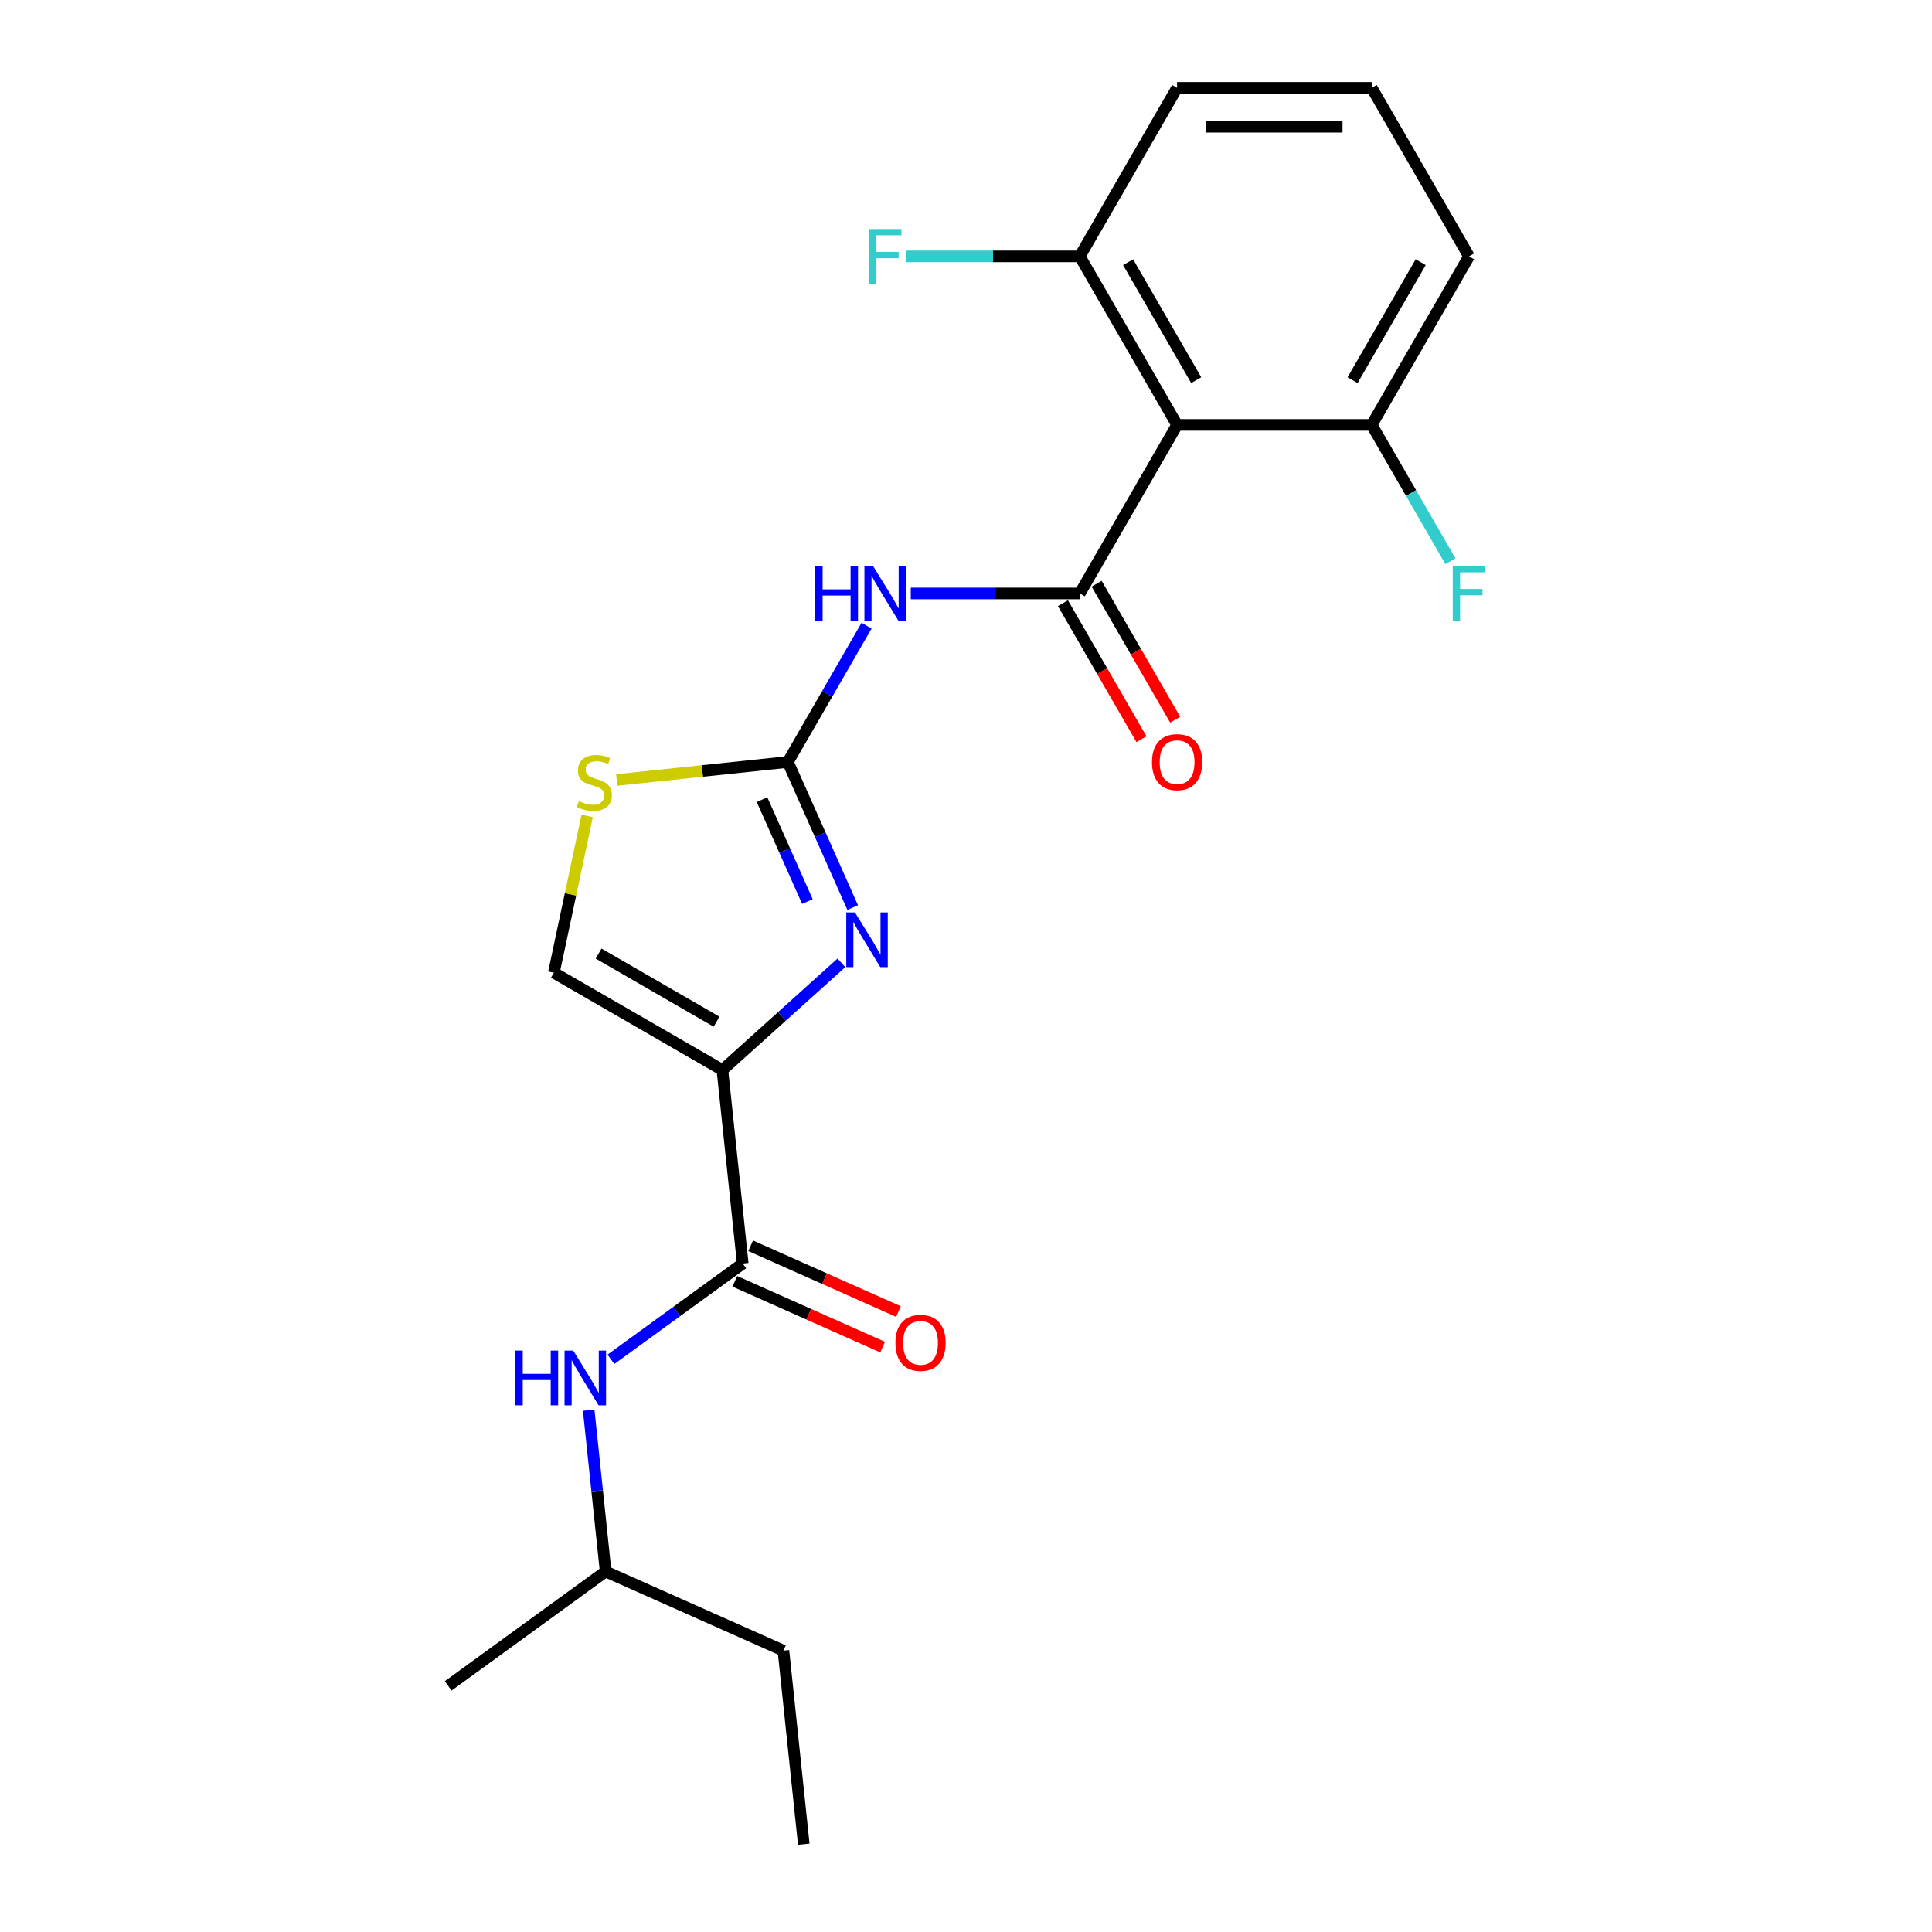 <?xml version='1.0' encoding='iso-8859-1'?>
<svg version='1.1' baseProfile='full'
              xmlns='http://www.w3.org/2000/svg'
                      xmlns:rdkit='http://www.rdkit.org/xml'
                      xmlns:xlink='http://www.w3.org/1999/xlink'
                  xml:space='preserve'
width='1000px' height='1000px' viewBox='0 0 1000 1000'>
<!-- END OF HEADER -->
<rect style='opacity:1.0;fill:#FFFFFF;stroke:none' width='1000' height='1000' x='0' y='0'> </rect>
<path class='bond-0' d='M 304.702,729.892 L 309.09,771.643' style='fill:none;fill-rule:evenodd;stroke:#0000FF;stroke-width:6px;stroke-linecap:butt;stroke-linejoin:miter;stroke-opacity:1' />
<path class='bond-0' d='M 309.09,771.643 L 313.478,813.394' style='fill:none;fill-rule:evenodd;stroke:#000000;stroke-width:6px;stroke-linecap:butt;stroke-linejoin:miter;stroke-opacity:1' />
<path class='bond-1' d='M 316.207,703.581 L 350.325,678.793' style='fill:none;fill-rule:evenodd;stroke:#0000FF;stroke-width:6px;stroke-linecap:butt;stroke-linejoin:miter;stroke-opacity:1' />
<path class='bond-1' d='M 350.325,678.793 L 384.442,654.006' style='fill:none;fill-rule:evenodd;stroke:#000000;stroke-width:6px;stroke-linecap:butt;stroke-linejoin:miter;stroke-opacity:1' />
<path class='bond-2' d='M 380.345,663.208 L 418.598,680.239' style='fill:none;fill-rule:evenodd;stroke:#000000;stroke-width:6px;stroke-linecap:butt;stroke-linejoin:miter;stroke-opacity:1' />
<path class='bond-2' d='M 418.598,680.239 L 456.85,697.27' style='fill:none;fill-rule:evenodd;stroke:#FF0000;stroke-width:6px;stroke-linecap:butt;stroke-linejoin:miter;stroke-opacity:1' />
<path class='bond-2' d='M 388.539,644.803 L 426.792,661.834' style='fill:none;fill-rule:evenodd;stroke:#000000;stroke-width:6px;stroke-linecap:butt;stroke-linejoin:miter;stroke-opacity:1' />
<path class='bond-2' d='M 426.792,661.834 L 465.044,678.865' style='fill:none;fill-rule:evenodd;stroke:#FF0000;stroke-width:6px;stroke-linecap:butt;stroke-linejoin:miter;stroke-opacity:1' />
<path class='bond-3' d='M 384.442,654.006 L 373.913,553.826' style='fill:none;fill-rule:evenodd;stroke:#000000;stroke-width:6px;stroke-linecap:butt;stroke-linejoin:miter;stroke-opacity:1' />
<path class='bond-4' d='M 405.501,854.365 L 313.478,813.394' style='fill:none;fill-rule:evenodd;stroke:#000000;stroke-width:6px;stroke-linecap:butt;stroke-linejoin:miter;stroke-opacity:1' />
<path class='bond-5' d='M 405.501,854.365 L 416.03,954.545' style='fill:none;fill-rule:evenodd;stroke:#000000;stroke-width:6px;stroke-linecap:butt;stroke-linejoin:miter;stroke-opacity:1' />
<path class='bond-6' d='M 313.478,813.394 L 231.984,872.603' style='fill:none;fill-rule:evenodd;stroke:#000000;stroke-width:6px;stroke-linecap:butt;stroke-linejoin:miter;stroke-opacity:1' />
<path class='bond-7' d='M 407.8,394.4 L 428.168,359.121' style='fill:none;fill-rule:evenodd;stroke:#000000;stroke-width:6px;stroke-linecap:butt;stroke-linejoin:miter;stroke-opacity:1' />
<path class='bond-7' d='M 428.168,359.121 L 448.537,323.842' style='fill:none;fill-rule:evenodd;stroke:#0000FF;stroke-width:6px;stroke-linecap:butt;stroke-linejoin:miter;stroke-opacity:1' />
<path class='bond-8' d='M 407.8,394.4 L 424.573,432.072' style='fill:none;fill-rule:evenodd;stroke:#000000;stroke-width:6px;stroke-linecap:butt;stroke-linejoin:miter;stroke-opacity:1' />
<path class='bond-8' d='M 424.573,432.072 L 441.346,469.745' style='fill:none;fill-rule:evenodd;stroke:#0000FF;stroke-width:6px;stroke-linecap:butt;stroke-linejoin:miter;stroke-opacity:1' />
<path class='bond-8' d='M 394.427,413.896 L 406.168,440.266' style='fill:none;fill-rule:evenodd;stroke:#000000;stroke-width:6px;stroke-linecap:butt;stroke-linejoin:miter;stroke-opacity:1' />
<path class='bond-8' d='M 406.168,440.266 L 417.909,466.637' style='fill:none;fill-rule:evenodd;stroke:#0000FF;stroke-width:6px;stroke-linecap:butt;stroke-linejoin:miter;stroke-opacity:1' />
<path class='bond-9' d='M 407.8,394.4 L 363.509,399.055' style='fill:none;fill-rule:evenodd;stroke:#000000;stroke-width:6px;stroke-linecap:butt;stroke-linejoin:miter;stroke-opacity:1' />
<path class='bond-9' d='M 363.509,399.055 L 319.218,403.71' style='fill:none;fill-rule:evenodd;stroke:#CCCC00;stroke-width:6px;stroke-linecap:butt;stroke-linejoin:miter;stroke-opacity:1' />
<path class='bond-10' d='M 471.424,307.163 L 515.161,307.163' style='fill:none;fill-rule:evenodd;stroke:#0000FF;stroke-width:6px;stroke-linecap:butt;stroke-linejoin:miter;stroke-opacity:1' />
<path class='bond-10' d='M 515.161,307.163 L 558.898,307.163' style='fill:none;fill-rule:evenodd;stroke:#000000;stroke-width:6px;stroke-linecap:butt;stroke-linejoin:miter;stroke-opacity:1' />
<path class='bond-11' d='M 435.513,498.361 L 404.713,526.093' style='fill:none;fill-rule:evenodd;stroke:#0000FF;stroke-width:6px;stroke-linecap:butt;stroke-linejoin:miter;stroke-opacity:1' />
<path class='bond-11' d='M 404.713,526.093 L 373.913,553.826' style='fill:none;fill-rule:evenodd;stroke:#000000;stroke-width:6px;stroke-linecap:butt;stroke-linejoin:miter;stroke-opacity:1' />
<path class='bond-12' d='M 373.913,553.826 L 286.677,503.46' style='fill:none;fill-rule:evenodd;stroke:#000000;stroke-width:6px;stroke-linecap:butt;stroke-linejoin:miter;stroke-opacity:1' />
<path class='bond-12' d='M 370.901,528.823 L 309.835,493.567' style='fill:none;fill-rule:evenodd;stroke:#000000;stroke-width:6px;stroke-linecap:butt;stroke-linejoin:miter;stroke-opacity:1' />
<path class='bond-13' d='M 286.677,503.46 L 295.299,462.894' style='fill:none;fill-rule:evenodd;stroke:#000000;stroke-width:6px;stroke-linecap:butt;stroke-linejoin:miter;stroke-opacity:1' />
<path class='bond-13' d='M 295.299,462.894 L 303.922,422.327' style='fill:none;fill-rule:evenodd;stroke:#CCCC00;stroke-width:6px;stroke-linecap:butt;stroke-linejoin:miter;stroke-opacity:1' />
<path class='bond-14' d='M 558.898,307.163 L 609.264,219.927' style='fill:none;fill-rule:evenodd;stroke:#000000;stroke-width:6px;stroke-linecap:butt;stroke-linejoin:miter;stroke-opacity:1' />
<path class='bond-15' d='M 550.174,312.2 L 570.496,347.399' style='fill:none;fill-rule:evenodd;stroke:#000000;stroke-width:6px;stroke-linecap:butt;stroke-linejoin:miter;stroke-opacity:1' />
<path class='bond-15' d='M 570.496,347.399 L 590.818,382.598' style='fill:none;fill-rule:evenodd;stroke:#FF0000;stroke-width:6px;stroke-linecap:butt;stroke-linejoin:miter;stroke-opacity:1' />
<path class='bond-15' d='M 567.621,302.127 L 587.943,337.326' style='fill:none;fill-rule:evenodd;stroke:#000000;stroke-width:6px;stroke-linecap:butt;stroke-linejoin:miter;stroke-opacity:1' />
<path class='bond-15' d='M 587.943,337.326 L 608.266,372.525' style='fill:none;fill-rule:evenodd;stroke:#FF0000;stroke-width:6px;stroke-linecap:butt;stroke-linejoin:miter;stroke-opacity:1' />
<path class='bond-16' d='M 609.264,219.927 L 709.995,219.927' style='fill:none;fill-rule:evenodd;stroke:#000000;stroke-width:6px;stroke-linecap:butt;stroke-linejoin:miter;stroke-opacity:1' />
<path class='bond-17' d='M 609.264,219.927 L 558.898,132.691' style='fill:none;fill-rule:evenodd;stroke:#000000;stroke-width:6px;stroke-linecap:butt;stroke-linejoin:miter;stroke-opacity:1' />
<path class='bond-17' d='M 619.156,196.769 L 583.9,135.703' style='fill:none;fill-rule:evenodd;stroke:#000000;stroke-width:6px;stroke-linecap:butt;stroke-linejoin:miter;stroke-opacity:1' />
<path class='bond-18' d='M 760.361,132.691 L 709.995,219.927' style='fill:none;fill-rule:evenodd;stroke:#000000;stroke-width:6px;stroke-linecap:butt;stroke-linejoin:miter;stroke-opacity:1' />
<path class='bond-18' d='M 735.359,135.703 L 700.103,196.769' style='fill:none;fill-rule:evenodd;stroke:#000000;stroke-width:6px;stroke-linecap:butt;stroke-linejoin:miter;stroke-opacity:1' />
<path class='bond-19' d='M 760.361,132.691 L 709.995,45.455' style='fill:none;fill-rule:evenodd;stroke:#000000;stroke-width:6px;stroke-linecap:butt;stroke-linejoin:miter;stroke-opacity:1' />
<path class='bond-20' d='M 709.995,219.927 L 730.364,255.206' style='fill:none;fill-rule:evenodd;stroke:#000000;stroke-width:6px;stroke-linecap:butt;stroke-linejoin:miter;stroke-opacity:1' />
<path class='bond-20' d='M 730.364,255.206 L 750.732,290.485' style='fill:none;fill-rule:evenodd;stroke:#33CCCC;stroke-width:6px;stroke-linecap:butt;stroke-linejoin:miter;stroke-opacity:1' />
<path class='bond-21' d='M 558.898,132.691 L 609.264,45.455' style='fill:none;fill-rule:evenodd;stroke:#000000;stroke-width:6px;stroke-linecap:butt;stroke-linejoin:miter;stroke-opacity:1' />
<path class='bond-22' d='M 558.898,132.691 L 514.001,132.691' style='fill:none;fill-rule:evenodd;stroke:#000000;stroke-width:6px;stroke-linecap:butt;stroke-linejoin:miter;stroke-opacity:1' />
<path class='bond-22' d='M 514.001,132.691 L 469.104,132.691' style='fill:none;fill-rule:evenodd;stroke:#33CCCC;stroke-width:6px;stroke-linecap:butt;stroke-linejoin:miter;stroke-opacity:1' />
<path class='bond-23' d='M 609.264,45.455 L 709.995,45.455' style='fill:none;fill-rule:evenodd;stroke:#000000;stroke-width:6px;stroke-linecap:butt;stroke-linejoin:miter;stroke-opacity:1' />
<path class='bond-23' d='M 624.373,65.601 L 694.886,65.601' style='fill:none;fill-rule:evenodd;stroke:#000000;stroke-width:6px;stroke-linecap:butt;stroke-linejoin:miter;stroke-opacity:1' />
<path  class='atom-0' d='M 266.729 699.054
L 270.569 699.054
L 270.569 711.094
L 285.049 711.094
L 285.049 699.054
L 288.889 699.054
L 288.889 727.374
L 285.049 727.374
L 285.049 714.294
L 270.569 714.294
L 270.569 727.374
L 266.729 727.374
L 266.729 699.054
' fill='#0000FF'/>
<path  class='atom-0' d='M 296.689 699.054
L 305.969 714.054
Q 306.889 715.534, 308.369 718.214
Q 309.849 720.894, 309.929 721.054
L 309.929 699.054
L 313.689 699.054
L 313.689 727.374
L 309.809 727.374
L 299.849 710.974
Q 298.689 709.054, 297.449 706.854
Q 296.249 704.654, 295.889 703.974
L 295.889 727.374
L 292.209 727.374
L 292.209 699.054
L 296.689 699.054
' fill='#0000FF'/>
<path  class='atom-3' d='M 463.465 695.057
Q 463.465 688.257, 466.825 684.457
Q 470.185 680.657, 476.465 680.657
Q 482.745 680.657, 486.105 684.457
Q 489.465 688.257, 489.465 695.057
Q 489.465 701.937, 486.065 705.857
Q 482.665 709.737, 476.465 709.737
Q 470.225 709.737, 466.825 705.857
Q 463.465 701.977, 463.465 695.057
M 476.465 706.537
Q 480.785 706.537, 483.105 703.657
Q 485.465 700.737, 485.465 695.057
Q 485.465 689.497, 483.105 686.697
Q 480.785 683.857, 476.465 683.857
Q 472.145 683.857, 469.785 686.657
Q 467.465 689.457, 467.465 695.057
Q 467.465 700.777, 469.785 703.657
Q 472.145 706.537, 476.465 706.537
' fill='#FF0000'/>
<path  class='atom-6' d='M 421.946 293.003
L 425.786 293.003
L 425.786 305.043
L 440.266 305.043
L 440.266 293.003
L 444.106 293.003
L 444.106 321.323
L 440.266 321.323
L 440.266 308.243
L 425.786 308.243
L 425.786 321.323
L 421.946 321.323
L 421.946 293.003
' fill='#0000FF'/>
<path  class='atom-6' d='M 451.906 293.003
L 461.186 308.003
Q 462.106 309.483, 463.586 312.163
Q 465.066 314.843, 465.146 315.003
L 465.146 293.003
L 468.906 293.003
L 468.906 321.323
L 465.026 321.323
L 455.066 304.923
Q 453.906 303.003, 452.666 300.803
Q 451.466 298.603, 451.106 297.923
L 451.106 321.323
L 447.426 321.323
L 447.426 293.003
L 451.906 293.003
' fill='#0000FF'/>
<path  class='atom-7' d='M 442.511 472.263
L 451.791 487.263
Q 452.711 488.743, 454.191 491.423
Q 455.671 494.103, 455.751 494.263
L 455.751 472.263
L 459.511 472.263
L 459.511 500.583
L 455.631 500.583
L 445.671 484.183
Q 444.511 482.263, 443.271 480.063
Q 442.071 477.863, 441.711 477.183
L 441.711 500.583
L 438.031 500.583
L 438.031 472.263
L 442.511 472.263
' fill='#0000FF'/>
<path  class='atom-10' d='M 299.62 414.649
Q 299.94 414.769, 301.26 415.329
Q 302.58 415.889, 304.02 416.249
Q 305.5 416.569, 306.94 416.569
Q 309.62 416.569, 311.18 415.289
Q 312.74 413.969, 312.74 411.689
Q 312.74 410.129, 311.94 409.169
Q 311.18 408.209, 309.98 407.689
Q 308.78 407.169, 306.78 406.569
Q 304.26 405.809, 302.74 405.089
Q 301.26 404.369, 300.18 402.849
Q 299.14 401.329, 299.14 398.769
Q 299.14 395.209, 301.54 393.009
Q 303.98 390.809, 308.78 390.809
Q 312.06 390.809, 315.78 392.369
L 314.86 395.449
Q 311.46 394.049, 308.9 394.049
Q 306.14 394.049, 304.62 395.209
Q 303.1 396.329, 303.14 398.289
Q 303.14 399.809, 303.9 400.729
Q 304.7 401.649, 305.82 402.169
Q 306.98 402.689, 308.9 403.289
Q 311.46 404.089, 312.98 404.889
Q 314.5 405.689, 315.58 407.329
Q 316.7 408.929, 316.7 411.689
Q 316.7 415.609, 314.06 417.729
Q 311.46 419.809, 307.1 419.809
Q 304.58 419.809, 302.66 419.249
Q 300.78 418.729, 298.54 417.809
L 299.62 414.649
' fill='#CCCC00'/>
<path  class='atom-13' d='M 596.264 394.48
Q 596.264 387.68, 599.624 383.88
Q 602.984 380.08, 609.264 380.08
Q 615.544 380.08, 618.904 383.88
Q 622.264 387.68, 622.264 394.48
Q 622.264 401.36, 618.864 405.28
Q 615.464 409.16, 609.264 409.16
Q 603.024 409.16, 599.624 405.28
Q 596.264 401.4, 596.264 394.48
M 609.264 405.96
Q 613.584 405.96, 615.904 403.08
Q 618.264 400.16, 618.264 394.48
Q 618.264 388.92, 615.904 386.12
Q 613.584 383.28, 609.264 383.28
Q 604.944 383.28, 602.584 386.08
Q 600.264 388.88, 600.264 394.48
Q 600.264 400.2, 602.584 403.08
Q 604.944 405.96, 609.264 405.96
' fill='#FF0000'/>
<path  class='atom-19' d='M 751.941 293.003
L 768.781 293.003
L 768.781 296.243
L 755.741 296.243
L 755.741 304.843
L 767.341 304.843
L 767.341 308.123
L 755.741 308.123
L 755.741 321.323
L 751.941 321.323
L 751.941 293.003
' fill='#33CCCC'/>
<path  class='atom-20' d='M 449.746 118.531
L 466.586 118.531
L 466.586 121.771
L 453.546 121.771
L 453.546 130.371
L 465.146 130.371
L 465.146 133.651
L 453.546 133.651
L 453.546 146.851
L 449.746 146.851
L 449.746 118.531
' fill='#33CCCC'/>
</svg>

